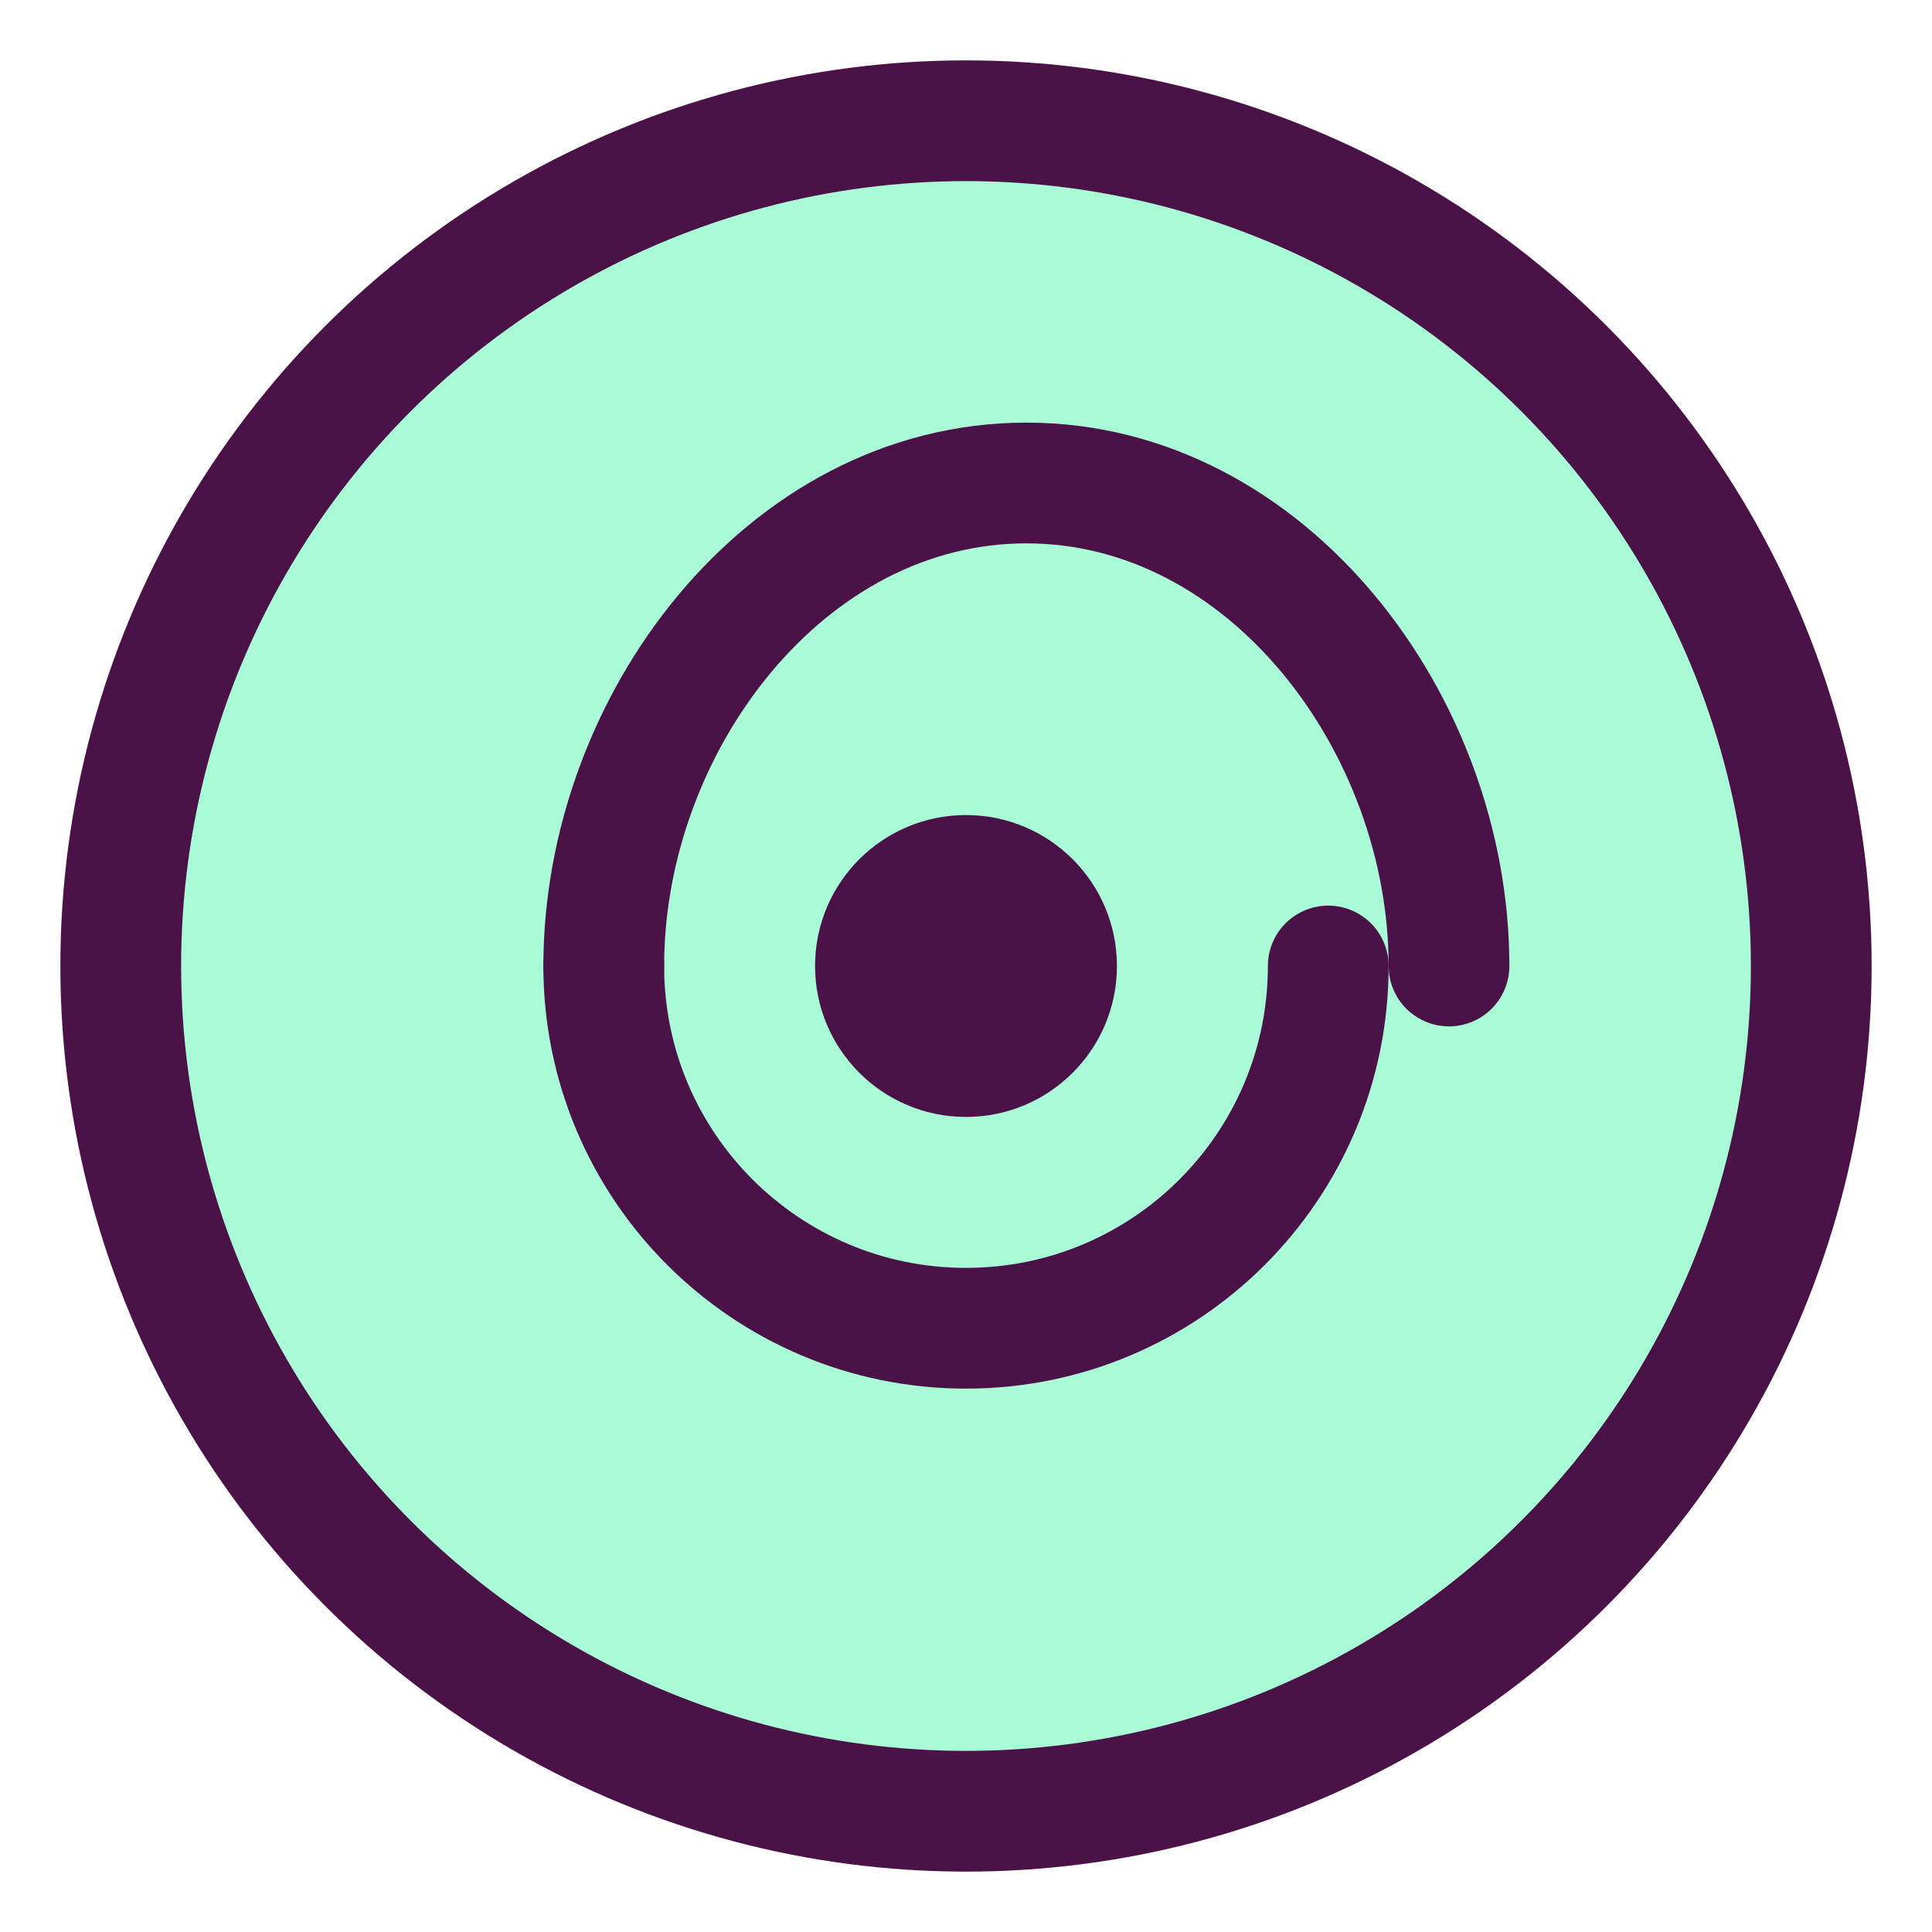<svg width="32" height="32" viewBox="0 0 32 32" fill="none" xmlns="http://www.w3.org/2000/svg">
    <circle cx="16" cy="16" r="14" fill="#A9FBD7" stroke="#4B1248" stroke-width="2"/>
    <path d="M10 16C10 12 13 8 17 8C21 8 24 12 24 16" stroke="#4B1248" stroke-width="2" stroke-linecap="round"/>
    <path d="M22 16C22 19.314 19.314 22 16 22C12.686 22 10 19.314 10 16" stroke="#4B1248" stroke-width="2" stroke-linecap="round"/>
    <circle cx="16" cy="16" r="2.5" fill="#4B1248"/>
</svg> 